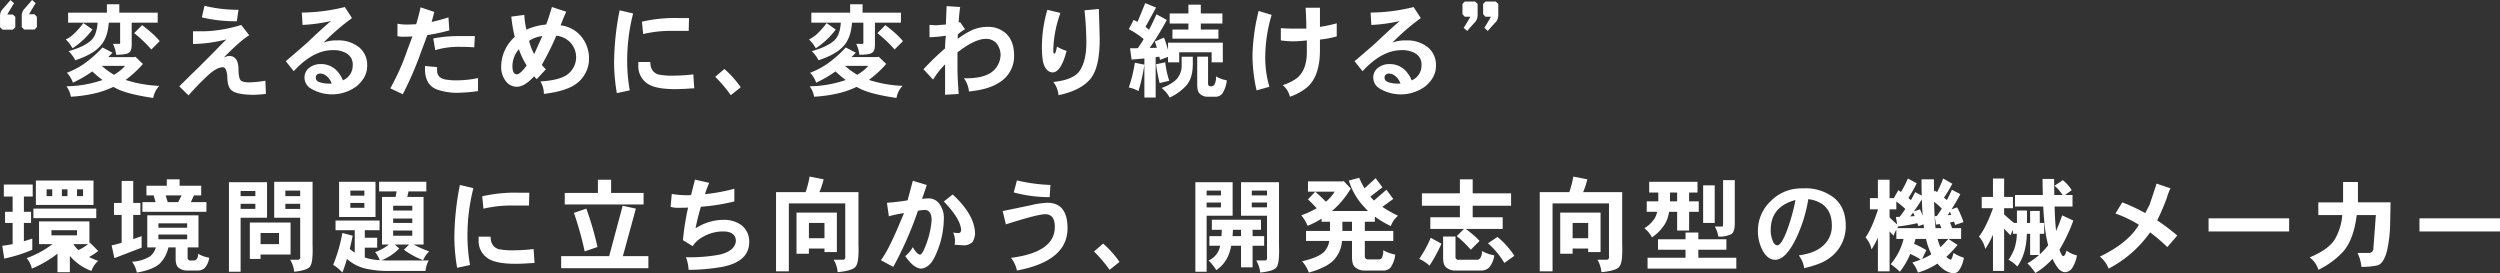<svg xmlns="http://www.w3.org/2000/svg" width="830.282" height="90.752" viewBox="0 0 830.282 90.752">
  <rect x="0" y="0" width="830.282" height="90.752" fill="#333333" stroke="none"/>
  <defs>
    <style>
      .cls-1 {
        fill: #fff;
        fill-rule: evenodd;
      }
    </style>
  </defs>
  <path id="index_txt_messagettl-pc.svg" class="cls-1" d="M194.191,935.753l-0.782-.817h-1.836q1.461-2.516,2.21-3.706l-1.19-1.054q-2.142,2.517-2.652,3.06a3.292,3.292,0,0,0-.782,2.21v3.74L189.975,940h3.434l0.782-.816v-3.433Zm-7.174.033-0.816-.781h-1.836q1.461-2.552,2.244-3.741l-1.19-1.054q-2.142,2.517-2.652,3.026a3.34,3.34,0,0,0-.816,2.244v3.774l0.85,0.782h3.4l0.816-.782v-3.468Zm30.43-1.394H204.561v3.332h9.792q-0.306,4.114-2.074,5.78-2.279,2.211-7.582,3.672a11.288,11.288,0,0,1,2.244,3.026q5.949-1.971,8.33-4.76,2.448-2.685,2.788-7.718h3.774v6.392a0.7,0.7,0,0,1-.136.646h-2.244a10.624,10.624,0,0,1,1.054,3.6q3.264,0,4.148-.611,1.02-.51,1.02-2.72v-7.311h8.636v-3.332h-12.75V931.6h-4.114v2.788Zm-10.914,7a11.317,11.317,0,0,1-2.754,1.9,11.95,11.95,0,0,1,2.244,2.925,25.543,25.543,0,0,0,6.63-6.223l-3.026-2.142a26.71,26.71,0,0,1-3.094,3.536h0Zm19.958-.2a41.891,41.891,0,0,1,5.712,5.44l2.788-2.787a26.875,26.875,0,0,0-2.55-2.619q-1.7-1.5-3.3-2.686Zm-16.422,10.03a26.2,26.2,0,0,1-5.916,3.129,8.991,8.991,0,0,1,2.006,3.3,42.936,42.936,0,0,0,6.426-3.739,39.088,39.088,0,0,0,3.4,2.855q-0.714.239-1.53,0.476a38.011,38.011,0,0,1-10.438,1.6,8.489,8.489,0,0,1,1.462,3.468,46.613,46.613,0,0,0,8.806-1.326,30.7,30.7,0,0,0,5.3-1.938l1.156,0.612q3.7,1.836,12.1,3.06a7.5,7.5,0,0,1,2.006-4.012,41.422,41.422,0,0,1-11.186-1.972,36.4,36.4,0,0,0,5.746-5.3l-2.516-2.415-0.34.137h-8.67q0.68-.681,1.428-1.463l-3.332-1.734a39.834,39.834,0,0,1-5.916,5.27h0Zm13.4,0.851a12.909,12.909,0,0,1-2.516,2.209q-0.544.375-1.122,0.748a23.95,23.95,0,0,1-4.08-2.957h7.718Zm26.384-19.959-0.884,3.843a47.691,47.691,0,0,0,11.628,1.291l0.544-3.808a46.9,46.9,0,0,1-11.288-1.326h0ZM270.079,957a37.156,37.156,0,0,1-5.372.544q-2.346,0-2.924-.782-0.612-.781-0.646-3.74-0.1-4.25-3.094-4.25a4.692,4.692,0,0,0-1.836.578q5.643-5.745,8.5-7.445l-2.652-3.435a45.128,45.128,0,0,1-12.342,2.108h-3.672V944.8a47.385,47.385,0,0,0,11.118-1.53q-0.544.477-3.162,3.162-2.55,2.619-4.692,4.726-1.055,1.089-3.706,3.638-2.619,2.584-4.114,4.081l3.06,2.991q2.652-3.06,6.358-6.561,2.991-2.788,5.066-2.789,1.155,0,1.462,2.924,0,3.4,1.258,4.625,1.734,1.6,7.582,1.6,1.087,0,3.978-.272Zm31.28-10.981a10.925,10.925,0,0,0-7.412-2.415,12.218,12.218,0,0,0-4.522.714,75.347,75.347,0,0,1,9.418-8.125l-2.38-3.672a60.523,60.523,0,0,1-14.28,1.836l0.238,4.113a54.349,54.349,0,0,0,9.418-1.292q-3.2,2.721-8.126,7.412-4.114,3.6-6.868,5.916l2.652,3.332q6.426-7,12.988-7a8.548,8.548,0,0,1,4.59,1.088,4.257,4.257,0,0,1,2.006,4.012,5.3,5.3,0,0,1-3.264,4.93,8.772,8.772,0,0,0-1.326-2.346,7.142,7.142,0,0,0-5.95-3.06,6.07,6.07,0,0,0-4.012,1.326,3.934,3.934,0,0,0-1.462,3.163,4.2,4.2,0,0,0,2.006,3.57,13.692,13.692,0,0,0,15.232-.646q3.57-2.96,3.57-6.767a7.552,7.552,0,0,0-2.516-6.085h0Zm-10.2,11.933a9.576,9.576,0,0,1-3.3-.544,1.57,1.57,0,0,1-1.054-1.326,1.468,1.468,0,0,1,.374-1.087,1.625,1.625,0,0,1,1.19-.375,3.072,3.072,0,0,1,1.836.681,5.514,5.514,0,0,1,1.9,2.651h-0.952Zm43.622-15.776a44.946,44.946,0,0,0-8.942.782l0.646,3.876a27.475,27.475,0,0,1,8.4-1.088q2.583,0,4.556.171l0.2-3.741h-4.862Zm5.916,13.94a34.914,34.914,0,0,1-6.494.748,21.345,21.345,0,0,1-4.522-.306q-2.584-.612-2.584-2.924V952.48l-4.012-.374v1.055q0,5.031,3.74,6.663a20.006,20.006,0,0,0,7.786,1.156,50.893,50.893,0,0,0,6.086-.544v-4.318Zm-9.826-20.161q-2.925.951-5.576,1.53,0.51-1.9.884-3.333l-4.556-1.529q-0.612,2.754-1.462,5.61-1.9.1-2.788,0.1a16.355,16.355,0,0,1-3.434-.273v4.148a10.143,10.143,0,0,0,2.346.17q1.257,0,2.618-.1-1.02,2.823-1.6,4.285a76.721,76.721,0,0,1-5.746,12.954l4.148,1.971a112.256,112.256,0,0,0,6.154-14.279q1.359-3.6,2.006-5.373a59.087,59.087,0,0,0,7.31-1.564Zm43.758,5.95a10.437,10.437,0,0,0-6.494-3.3,4.469,4.469,0,0,1,.34-0.884q0.543-1.5,1.53-3.638l-4.76-1.563q-0.987,3.332-1.9,5.814a20.115,20.115,0,0,0-6.562,1.7,24.685,24.685,0,0,1-.714-4.9l-4.318.578a45.354,45.354,0,0,0,1.156,6.733,13.22,13.22,0,0,0-4.522,10.063,7.489,7.489,0,0,0,1.462,4.523,4.528,4.528,0,0,0,3.74,1.971q2.583,0,5.712-3.468,0.339,0.375.884,0.953l3.06-3.3a13.914,13.914,0,0,1-1.36-1.461,94.3,94.3,0,0,0,4.828-9.691,7.65,7.65,0,0,1,4.046,1.7,7.159,7.159,0,0,1-.646,11.389q-2.754,1.769-8.7,2.108a7.853,7.853,0,0,1,1.156,4.148q7.752-.952,11.016-3.57a10.318,10.318,0,0,0,3.978-8.466,11.439,11.439,0,0,0-2.924-7.445h0Zm-15.266,6.255a16.615,16.615,0,0,1-1.7-4.419,9.945,9.945,0,0,1,4.386-1.565q-1.326,2.892-2.686,5.984h0Zm-5.78,6.732q-1.463-.135-1.462-2.686a8.7,8.7,0,0,1,2.142-5.678,26.055,26.055,0,0,0,2.584,5.406q-2.04,2.823-3.264,2.958h0Zm53.992-18.7a49.09,49.09,0,0,0-12.444,1.19l0.408,4.113a40.017,40.017,0,0,1,9.928-1.054h5.2l0.1-4.249h-3.2Zm4.624,18.7a55.622,55.622,0,0,1-6.086.409,23.976,23.976,0,0,1-5.542-.375q-2.652-.883-2.652-4.147h-3.978v1.155a6.865,6.865,0,0,0,2.822,5.882q2.618,1.973,9.35,1.972,1.428,0,3.366-.1,2.652-.169,3.026-0.169Zm-24.48-21.284a91.955,91.955,0,0,0-1.836,17.442,61.187,61.187,0,0,0,.918,10.064l4.284-.918a56.388,56.388,0,0,1-.85-9.52,63.11,63.11,0,0,1,1.972-16.013ZM422.5,953.092l-3.026,2.618a45.272,45.272,0,0,1,5.168,6.087l3.3-2.619a32.419,32.419,0,0,0-5.44-6.086h0Zm41.786-18.7H451.4v3.332h9.792q-0.306,4.114-2.074,5.78-2.279,2.211-7.582,3.672a11.288,11.288,0,0,1,2.244,3.026q5.949-1.971,8.33-4.76,2.448-2.685,2.788-7.718h3.774v6.392a0.7,0.7,0,0,1-.136.646h-2.244a10.624,10.624,0,0,1,1.054,3.6q3.264,0,4.148-.611,1.02-.51,1.02-2.72v-7.311h8.636v-3.332H468.4V931.6h-4.114v2.788Zm-10.914,7a11.317,11.317,0,0,1-2.754,1.9,11.95,11.95,0,0,1,2.244,2.925,25.543,25.543,0,0,0,6.63-6.223l-3.026-2.142a26.71,26.71,0,0,1-3.094,3.536h0Zm19.958-.2a41.891,41.891,0,0,1,5.712,5.44l2.788-2.787a26.875,26.875,0,0,0-2.55-2.619q-1.7-1.5-3.3-2.686Zm-16.422,10.03a26.2,26.2,0,0,1-5.916,3.129,8.991,8.991,0,0,1,2.006,3.3,42.936,42.936,0,0,0,6.426-3.739,39.088,39.088,0,0,0,3.4,2.855q-0.714.239-1.53,0.476a38.011,38.011,0,0,1-10.438,1.6,8.489,8.489,0,0,1,1.462,3.468,46.613,46.613,0,0,0,8.806-1.326,30.7,30.7,0,0,0,5.3-1.938l1.156,0.612q3.705,1.836,12.1,3.06A7.5,7.5,0,0,1,481.7,958.7a41.422,41.422,0,0,1-11.186-1.972,36.4,36.4,0,0,0,5.746-5.3l-2.516-2.415-0.34.137h-8.67q0.68-.681,1.428-1.463l-3.332-1.734a39.834,39.834,0,0,1-5.916,5.27h0Zm13.4,0.851a12.909,12.909,0,0,1-2.516,2.209q-0.544.375-1.122,0.748a23.95,23.95,0,0,1-4.08-2.957h7.718Zm45.628-10.847a8.569,8.569,0,0,0-5.95-2.108,12.312,12.312,0,0,0-5.168,1.055,24.883,24.883,0,0,0-4.794,2.924v-1.463a14.015,14.015,0,0,1,2.414-1.734l-1.632-2.346-0.476.1q0.067-1.938.476-5.133l-4.488-.307q-0.238,5.848-.238,6.121-2.788.2-3.332,0.271a14.622,14.622,0,0,0-2.108-.136v4.081a40.455,40.455,0,0,0,5.44-.511,36.206,36.206,0,0,0-.272,4.216,87.912,87.912,0,0,0-7.174,6.936l3.2,3.434a27.3,27.3,0,0,1,3.978-5.066v10.1l4.522-.272q-0.408-5.473-.408-8.771v-5.033q5.779-4.488,9.418-4.487a4.537,4.537,0,0,1,3.4,1.325,6.163,6.163,0,0,1,1.5,3.944,7.319,7.319,0,0,1-3.468,6.12q-2.754,1.7-7.922,1.7h-0.782a8.813,8.813,0,0,1,1.666,4.385q6.459-.645,9.928-2.889a10.212,10.212,0,0,0,5.066-9.147q-0.034-4.827-2.788-7.31h0Zm30.94-8.057-4.76.441a103.6,103.6,0,0,1,.612,11.084q-0.069,5.746-2.142,8.908-2.007,3.095-8.84,3.808a8.069,8.069,0,0,1,1.734,4.387q7.242-1.5,10.506-5.3,3.06-3.57,3.162-12.479,0.033-1.836-.272-10.845h0Zm-13.906,12.477q-0.408,2.279-.782,2.346-0.442,0-.442-0.918a38.285,38.285,0,0,1,2.38-12.58l-4.352-1.054a43.913,43.913,0,0,0-1.8,12.037,27.745,27.745,0,0,0,.374,5.269q0.816,3.333,3.2,3.5,2.787-.1,4.624-7.174a11.862,11.862,0,0,1-3.2-1.428h0Zm26.758-8.194q-0.647-.339-1.292-0.646l-1.6,3.061a27.86,27.86,0,0,1,4.93,3.3q-0.918,1.564-1.938,3.026-1.361.034-2.584,0.035l0.51,3.739q2.175-.17,4.25-0.373v12.987h3.74v-13.4q0.577-.1,1.19-0.17,0.135,0.51.272,1.054l2.652-.986v1.8h3.706V947.55h10.778v3.333h3.706v-6.529h-18.19v2.415q-0.544-1.9-1.326-4.114l-3.06,1.325q0.339,0.987.68,2.074l-2.38.069a92.554,92.554,0,0,0,5.678-9.317l-3.434-1.87q-1.156,2.652-2.482,5.135-0.579-.511-1.156-0.953l3.5-6.426-3.6-1.462Zm-2.89,21.794a10.459,10.459,0,0,1,3.2,1.19A60.413,60.413,0,0,0,562,951.664l-3.162-.646a47.639,47.639,0,0,1-2.006,8.228h0Zm9.044-7.717a55.127,55.127,0,0,0,1.19,6.256l3.2-.783a26.777,26.777,0,0,1-1.326-6.119ZM570.4,938h6.222V940h-5.3v3.026h15.266V940h-5.848V938h7.174v-3.331h-7.174v-2.924h-4.114v2.924H570.4V938Zm3.978,13.431a6.891,6.891,0,0,1-1.734,5.133,13.278,13.278,0,0,1-4.93,2.822,10.728,10.728,0,0,1,2.686,3.2,17.242,17.242,0,0,0,5.542-4.012q2.142-2.447,2.142-7.139v-2.415h-3.706v2.415Zm5.168,6.765q0,2.448.918,3.163a3.6,3.6,0,0,0,2.55.951h2.516a2.793,2.793,0,0,0,2.38-1.088,9.843,9.843,0,0,0,1.462-4.352,9.864,9.864,0,0,1-3.57-1.326,5.466,5.466,0,0,1-.442,2.55,1.222,1.222,0,0,1-1.156.748,0.878,0.878,0,0,1-1.054-.646v-9.18h-3.6v9.18Zm46.342-20.264a51.18,51.18,0,0,1-5.576,1.19V932.76h-4.76q0.237,4.183.238,6.936h-3.57q-2.958,0-4.9-.169v4.079a31.72,31.72,0,0,0,4.114.306,41.808,41.808,0,0,0,4.522-.306v3.978q0,5.918-3.366,8.6a16.486,16.486,0,0,1-4.624,2.277,7.393,7.393,0,0,1,2.38,3.842,17.916,17.916,0,0,0,5.746-3.162q4.215-3.705,4.216-12.308v-3.5a33.225,33.225,0,0,0,5.576-1.054v-4.352Zm-25.942-4.113a66.75,66.75,0,0,0-2.04,14.721,52.823,52.823,0,0,0,1.36,11.662l4.25-1.19a34.123,34.123,0,0,1-1.36-10.472,49.435,49.435,0,0,1,2.108-13.4Zm56.372,12.206a10.925,10.925,0,0,0-7.412-2.415,12.218,12.218,0,0,0-4.522.714A75.347,75.347,0,0,1,653.8,936.2l-2.38-3.672a60.523,60.523,0,0,1-14.28,1.836l0.238,4.113a54.349,54.349,0,0,0,9.418-1.292q-3.2,2.721-8.126,7.412-4.115,3.6-6.868,5.916l2.652,3.332q6.426-7,12.988-7a8.548,8.548,0,0,1,4.59,1.088,4.257,4.257,0,0,1,2.006,4.012,5.3,5.3,0,0,1-3.264,4.93,8.772,8.772,0,0,0-1.326-2.346,7.142,7.142,0,0,0-5.95-3.06,6.07,6.07,0,0,0-4.012,1.326,3.934,3.934,0,0,0-1.462,3.163,4.2,4.2,0,0,0,2.006,3.57,13.692,13.692,0,0,0,15.232-.646q3.57-2.96,3.57-6.767a7.552,7.552,0,0,0-2.516-6.085h0Zm-10.2,11.933a9.576,9.576,0,0,1-3.3-.544,1.57,1.57,0,0,1-1.054-1.326,1.468,1.468,0,0,1,.374-1.087,1.625,1.625,0,0,1,1.19-.375,3.072,3.072,0,0,1,1.836.681,5.514,5.514,0,0,1,1.9,2.651h-0.952Zm33.422-26.486-0.85-.782h-3.4l-0.782.782V934.9l0.782,0.851h1.8q-1.428,2.515-2.176,3.672l1.122,1.053q2.175-2.515,2.72-2.991a3.566,3.566,0,0,0,.782-2.278v-3.741Zm-6.868,0-0.816-.782h-3.434l-0.782.782V934.9l0.782,0.851h1.836q-1.428,2.515-2.21,3.672l1.156,1.053q2.175-2.515,2.686-2.991a3.566,3.566,0,0,0,.782-2.278v-3.741ZM183.208,995.453h2.925v5.067h-2.516v3.7h2.516v7.04c-1.225.25-2.369,0.43-3.435,0.55l0.647,4.25a47.435,47.435,0,0,0,9.315-2.93v-3.7c-0.974.31-1.9,0.61-2.788,0.88v-6.09h2.381v-3.7h-2.381v-5.067H192.8v-3.979h-9.589v3.979Zm10.643,2.787h19.141v-8.092H193.851v8.092Zm13.667-2.924v-2.243h2.007v2.243h-2.007Zm-5.032,0v-2.243h1.871v2.243h-1.871Zm-5.065,0v-2.243h1.87v2.243h-1.87Zm-4.386,7.314h20.876v-3.165H193.035v3.165Zm1.87,8.63h4.488a32.612,32.612,0,0,1-8.6,4.66,8.1,8.1,0,0,1,1.734,3.47,37.655,37.655,0,0,0,6.562-3.54c0.612-.41,1.257-0.88,1.938-1.43v6.16h4.114v-5.41a17.136,17.136,0,0,0,7.174,5,7.421,7.421,0,0,1,2.244-3.33q-1.666-.615-3.06-1.29a19.253,19.253,0,0,0,3.06-2.01l-2.788-2.79a1.188,1.188,0,0,0-.137.1v-7.14H194.905v7.55Zm11.424,0h4.862a13.731,13.731,0,0,1-3.23,1.97,9.694,9.694,0,0,1-1.632-1.97h0Zm-7.31-2.92v-1.7h8.5v1.7h-8.5Zm20.774-6.77h2.549v9.25c-1.2.36-2.311,0.65-3.331,0.85l0.917,4.25,9.044-3.47v-3.84q-1.461.54-2.787,0.99v-8.03h2.38v-3.976h-2.38v-7.31h-3.843v7.31h-2.549v3.976Zm17.544-9.687h-6.766v3.195h2.414l0.612,2.244h-4.353v3.2h21.25v-3.2h-5.168l1.02-2.244h2.415v-3.195h-7.174v-2.142h-4.25v2.142Zm-0.375,3.195h5.3l-1.156,2.244h-3.467Zm-6.119,17.272H233.7a5.791,5.791,0,0,1-1.9,2.96,12.614,12.614,0,0,1-6.017,1.8,8.643,8.643,0,0,1,1.6,3.6q5.033-.84,7.481-2.85a10.749,10.749,0,0,0,2.991-5.51h2.414v3.71q0,2.37,1.021,3.06a4.4,4.4,0,0,0,2.822.91h3.331a3.347,3.347,0,0,0,2.482-.85,6.344,6.344,0,0,0,1.5-3.4,10.571,10.571,0,0,1-3.706-1.32,2.821,2.821,0,0,1-.408,1.73,1.178,1.178,0,0,1-1.054.51h-0.816a1.011,1.011,0,0,1-1.19-.64v-3.71h3.6v-10.64h-17v10.64Zm3.705-2.69v-1.59H244.1v1.59h-9.555Zm0-5.3H244.1v1.46h-9.555v-1.46Zm23.426,16.08h3.876v-17.95h8.772v-11.8H257.974v29.747Zm3.876-22.574h4.9v1.7h-4.9v-1.7Zm0-4.249h4.9v1.7h-4.9v-1.7ZM273,990.556v11.934h8.635v12.89a0.813,0.813,0,0,1-.816,1.08h-2.515a8.978,8.978,0,0,1,1.326,3.98q4.317-.48,5.2-1.66,1.122-1.155.917-7.25V990.556H273Zm3.705,9.011v-1.7h4.93v1.7h-4.93Zm0-6.087h4.93v1.836h-4.93V993.48Zm-11.8,22.71h3.569v-1.46h9.963v-10.64H264.911v12.1Zm3.569-8.63H274.6v3.7H268.48v-3.7Zm26.079-5.31h12.1V990.556h-12.1v11.694Zm3.74-3.058v-1.6h4.658v1.6H298.3Zm0-5.712h4.658v1.7H298.3v-1.7Zm-4.93,13.16h6.392v7.44a11.643,11.643,0,0,1-1.666-1.25c0.339-1.34.668-2.79,0.985-4.36l-3.433-.91a51.846,51.846,0,0,1-3.06,10.6,12.248,12.248,0,0,1,3.06,2.55q0.747-1.86,1.53-4.52a16.879,16.879,0,0,0,2.141,1.57,14.543,14.543,0,0,0,5.033,1.83,33.93,33.93,0,0,0,7.31.58h11.593a8.582,8.582,0,0,1,1.089-3.47H311.661c-1.066,0-2.063-.02-2.993-0.07a16.8,16.8,0,0,0,5.848-3.91l-1.428-1.32h4.726l-1.733,1.73a26.4,26.4,0,0,0,6.391,3.47,8.55,8.55,0,0,1,2.007-2.92,36.283,36.283,0,0,1-5.168-2.28h3.3V995.588H317.2l0.409-1.836h5.915v-3.2H307.852v3.2h5.814l-0.339,1.836h-4.522V1011.4h2.278a15.451,15.451,0,0,1-4.557,2.51,10.13,10.13,0,0,1,1.531,2.69,19.73,19.73,0,0,1-4.964-.88v-3.27h4.114v-3.3h-4.114v-2.51h4.9v-3.2h-14.62v3.2Zm19.141,1.83v-1.73h6.358v1.73H312.51Zm0-5.71h6.358v1.46H312.51v-1.46Zm0-4.248h6.358v1.6H312.51v-1.6Zm42.025-4.318a49.151,49.151,0,0,0-12.445,1.19L342.5,999.5a40.017,40.017,0,0,1,9.928-1.054h5.2l0.1-4.25h-3.195Zm4.623,18.7a53.688,53.688,0,0,1-6.086.41,24.1,24.1,0,0,1-5.542-.37q-2.65-.885-2.651-4.15H340.9v1.16a6.86,6.86,0,0,0,2.822,5.88q2.619,1.965,9.35,1.97c0.953,0,2.075-.03,3.367-0.1,1.768-.12,2.776-0.17,3.025-0.17Zm-24.479-21.28a91.9,91.9,0,0,0-1.836,17.44,61.376,61.376,0,0,0,.917,10.07l4.285-.92a56.379,56.379,0,0,1-.85-9.52,63.1,63.1,0,0,1,1.972-16.016Zm45.832,2.653H369.5V998.1h26.18v-3.841H384.9v-4.387h-4.386v4.387Zm-7.956,6.627a108.418,108.418,0,0,1,3.57,12.79l4.249-1.47a103.14,103.14,0,0,0-3.705-12.745Zm11.695,14.35H368.305v4.01h28.968v-4.01h-8.466l4.318-15.775-4.386-.953Zm43.895-10.3a9.689,9.689,0,0,0-5.984-1.74,16.984,16.984,0,0,0-8.4,2.32,8.587,8.587,0,0,1-.816.44q0.748-3.705,1.769-7.108a66.759,66.759,0,0,0,11.118-1.767v-4.216a61.079,61.079,0,0,1-9.758,1.8q0.476-1.563,1.394-3.774l-4.726-1.053q-0.545,2.21-1.292,5.133h-0.374a3.664,3.664,0,0,1-.442.034,29.929,29.929,0,0,1-5.576-.407l-0.409,4.283a8.934,8.934,0,0,0,2.72.306q2.074,0,3.094-.067a86.022,86.022,0,0,0-1.7,10.815l3.231,2a9.143,9.143,0,0,1,3.332-3.06,13.509,13.509,0,0,1,6.834-1.83q3.978,0.03,4.182,3.02-0.137,3.375-5.3,4.66a53.669,53.669,0,0,1-11.288.88,13.745,13.745,0,0,1,.884,4.19,65.951,65.951,0,0,0,11.22-.99q8.941-1.77,8.908-8.3a6.744,6.744,0,0,0-2.618-5.57h0ZM449.5,993.99H439.67v26.32h4.251V997.731h18.734v17.509c0.113,0.77-.148,1.18-0.782,1.22h-3.06a9.44,9.44,0,0,1,1.326,4.12q4.894-.48,5.882-1.77,1.257-1.185,1.02-7.55V993.99H454.087a29.089,29.089,0,0,0,1.394-4.249l-4.658-.919a34.277,34.277,0,0,1-1.326,5.168h0Zm6.256,15.3h-5.168v-5.07h5.168v5.07Zm0,4.62h4.114v-13.12h-13.4v13.67h4.114v-1.74h5.168v1.19Zm42.568-19.138-2.924,2.346q5.609,5.808,5.745,9.522a1.014,1.014,0,0,1-.713.95,11.737,11.737,0,0,1-1.938-.17,6.912,6.912,0,0,1,.612,2.79,6.078,6.078,0,0,1-.137,1.26c1.655,0.11,2.641.18,2.958,0.2a4.163,4.163,0,0,0,3.06-1.16,6.6,6.6,0,0,0,.782-2.68q-0.1-6.33-7.445-13.058h0Zm-4.353,3.2a4.306,4.306,0,0,0-3.57-1.9,17.015,17.015,0,0,0-2.244.17q1.089-3.06,1.565-4.624l-4.625-1.394-1.733,6.494a68.9,68.9,0,0,1-6.868.816l0.645,4.484a35.286,35.286,0,0,1,5.033-1.05q-1.191,2.79-1.735,4.11-3.6,8.475-5.949,11.53l4.114,2.21a117.513,117.513,0,0,0,8.193-18.63,15.547,15.547,0,0,1,2.244-.274q2.143,0,2.313,3.164a27.966,27.966,0,0,1-1.632,7.72q-1.36,3.84-2.21,3.97c-0.7-.06-1.508-0.9-2.415-2.51a10.038,10.038,0,0,1-2.515,2.99q2.719,3.975,5.2,4.15,2.957-.18,4.827-4.39a29.51,29.51,0,0,0,2.789-12.2,7.641,7.641,0,0,0-1.429-4.832h0Zm25.7-7.854-1.054,3.978a45.207,45.207,0,0,0,11.934,1.564l0.238-4.046a58.07,58.07,0,0,1-11.118-1.5h0Zm10.063,7.412a28.451,28.451,0,0,0-5.44.816l-9.35,1.938L516,1004.7q10.541-3.36,13.057-3.37c2.13,0,3.2,1.39,3.2,4.15q0.067,8.475-14.553,10.34a10.155,10.155,0,0,1,1.973,4.21q16.8-3.15,16.8-14.04,0-8.46-6.733-8.464h0ZM548.3,1011.09l-3.026,2.62a44.975,44.975,0,0,1,5.168,6.09l3.3-2.62a32.636,32.636,0,0,0-5.44-6.09h0Zm30.635,9.35h3.74v-18.6h8.635V990.693H578.935v29.747Zm3.74-22.982h4.759v1.6h-4.759v-1.6Zm0-3.978h4.759v1.6h-4.759v-1.6Zm11.424-2.787v11.147h8.636v13.81q0.1,1.02-.681,1.05h-2.923a9.2,9.2,0,0,1,1.326,4.01c2.946-.31,4.726-0.87,5.338-1.66,0.748-.77,1.054-3.19.918-7.24V990.693H594.1Zm3.569,8.363v-1.6h5.067v1.6h-5.067Zm0-5.576h5.067v1.6h-5.067v-1.6Zm-13.26,13.02h3.3c-0.022.75-.056,1.45-0.1,2.11h-4.013v3.2h3.57a6.536,6.536,0,0,1-3.842,4.89,16.409,16.409,0,0,1,2.551,3.2,10.892,10.892,0,0,0,4.079-5.03,16.668,16.668,0,0,0,.885-3.06H594.1v7.17h3.841v-7.17h3.842v-3.2H597.94v-2.11h2.789v-3.33H584.408v3.33Zm6.869,2.11c0.068-.68.113-1.38,0.136-2.11H594.1v2.11h-2.822Zm25.058-14.756h8.873a14.861,14.861,0,0,1-2.923,3.333q-1.36-1.429-3.536-3.333l-2.414,2.55q1.732,1.632,2.89,2.958a33.518,33.518,0,0,1-5.134,2.348,11.435,11.435,0,0,1,2.108,3.47,27.466,27.466,0,0,0,4.658-2.38v1.02h2.788v3.06h-7.956v3.33h7.718a6.839,6.839,0,0,1-1.666,3.57q-1.87,1.9-7.378,3.19a10.487,10.487,0,0,1,2.244,3.74q6.153-1.725,8.466-4.35a10.12,10.12,0,0,0,2.55-6.15h3.331v5.3c0,1.79.363,2.95,1.089,3.47a4.484,4.484,0,0,0,3.026,1.05h6.256a3.006,3.006,0,0,0,2.482-1.05,9.108,9.108,0,0,0,1.5-4.25,11.992,11.992,0,0,1-3.977-1.46,5.318,5.318,0,0,1-.375,2.34,1.007,1.007,0,0,1-.951.72h-3.6a1.013,1.013,0,0,1-1.19-.82v-5.3h9.452v-3.33h-9.452v-3.06h3.332v-1.7a34.056,34.056,0,0,0,5.3,3.16,8.281,8.281,0,0,1,2.38-3.44,44.48,44.48,0,0,1-5.2-2.954l3.638-2.618-2.278-3.06-4.114,3.57a2.536,2.536,0,0,0-.238-0.2q-0.51-.543-0.987-1.088l4.013-3.094-2.244-3.026-3.706,3.366a29.557,29.557,0,0,1-1.768-3.5l-3.435.918a22.2,22.2,0,0,0,5.067,8.738,18.573,18.573,0,0,0,1.291,1.364H624.324a29.661,29.661,0,0,0,6.223-7.45l-2.38-2.516-0.239.136H616.335v3.434Zm11.424,13.026v-3.06h3.195v3.06h-3.195Zm26.417-8.368H666.79v3.838h-9.825v3.88h11.152l-2.381,2.38a34.121,34.121,0,0,1,4.658,4.52l2.925-2.92a21.657,21.657,0,0,0-2.176-2.08c-0.816-.7-1.61-1.33-2.381-1.9H681v-3.88h-9.962v-3.838h12.75V994.4h-12.75v-4.657H666.79V994.4H654.176v4.114Zm-0.918,17.678a10.869,10.869,0,0,1,3.435,2.25,56.746,56.746,0,0,0,3.977-7.31l-3.569-1.98a37.846,37.846,0,0,1-3.843,7.04h0Zm7.957-.54c0,1.74.351,2.87,1.054,3.36a4.334,4.334,0,0,0,2.923,1.02h8.5a3.742,3.742,0,0,0,2.822-1.02,7.813,7.813,0,0,0,1.7-4.01,12.856,12.856,0,0,1-4.114-1.46,4.012,4.012,0,0,1-.476,2.24,1.31,1.31,0,0,1-1.259.68h-5.848a1,1,0,0,1-1.189-.68v-7.03h-4.114v6.9Zm14.892-4.66a26.617,26.617,0,0,1,5.44,6.53l3.332-2.38a27.071,27.071,0,0,0-5.611-6.26Zm27.029-17H693.31v26.32h4.251V997.731H716.3v17.509c0.113,0.77-.148,1.18-0.782,1.22h-3.06a9.44,9.44,0,0,1,1.326,4.12q4.895-.48,5.882-1.77,1.257-1.185,1.02-7.55V993.99H707.727a29.089,29.089,0,0,0,1.394-4.249l-4.658-.919a34.156,34.156,0,0,1-1.327,5.168h0Zm6.257,15.3h-5.168v-5.07h5.168v5.07Zm0,4.62h4.114v-13.12h-13.4v13.67h4.115v-1.74h5.168v1.19Zm20.263-19.784h3.026v2.924H728.84v3.47h3.469a7.97,7.97,0,0,1-.816,2.17,10.206,10.206,0,0,1-3.435,3.27,10,10,0,0,1,2.517,3.06,14.711,14.711,0,0,0,4.317-4.46,10.689,10.689,0,0,0,1.36-4.04h2.687v6.22h3.977v-6.22h3.2v-3.47h-3.2v-2.924H745.7v-3.57H729.656v3.57Zm6.9,2.924v-2.924h2.381v2.924h-2.381Zm11.016,7.17h3.842V991.746h-3.842v12.474Zm6.63,0.28c0,0.61-.079.91-0.238,0.91h-2.55a8.66,8.66,0,0,1,1.19,3.34,8.693,8.693,0,0,0,4.284-.79c0.794-.47,1.19-1.63,1.19-3.46V990.012H754.2V1004.5Zm-21.624,8.63h9.146v2.65H729.112v3.61H758.59v-3.61H745.976v-2.65h9.316v-3.47h-9.316v-2.24h-4.25v2.24H732.58v3.47ZM791.061,995.9a15.355,15.355,0,0,0-10.03-3.163,21.188,21.188,0,0,0-2.789.137,14.179,14.179,0,0,0-8.364,4.249,13.384,13.384,0,0,0-4.113,9.522,13.72,13.72,0,0,0,1.6,6.8c1.133,2.02,2.5,3.02,4.114,3.02q3.468,0,6.868-6.9a47.99,47.99,0,0,0,4.148-13.224,9.918,9.918,0,0,1,4.9,1.836q2.923,2.313,2.923,6.9a8.62,8.62,0,0,1-2.754,6.57q-2.719,2.61-8.228,3.36a9.041,9.041,0,0,1,1.8,4.25q5.61-1.35,7.956-3.06a12.958,12.958,0,0,0,5.848-10.98q0-6.12-3.876-9.315h0Zm-15.708,11.015q-1.8,4.7-3.2,4.76a1.934,1.934,0,0,1-1.427-1.46,8.472,8.472,0,0,1-.714-3.67q0-7.725,8.227-9.932a63.745,63.745,0,0,1-2.889,10.3h0Zm27.608-7.208h2.652v0.2q-2.142,6.456-4.114,9.114a8.816,8.816,0,0,1,2.006,3.98,30.281,30.281,0,0,0,2.108-3.88v11.19h3.876v-13.26c0.453,0.52.895,0.99,1.326,1.42a10.278,10.278,0,0,1,.918-2v3.06h2.414a20.6,20.6,0,0,1-4.284,8.4,24.55,24.55,0,0,1,3.06,2.51,26.754,26.754,0,0,0,3.434-5.91,22.108,22.108,0,0,1,3.468,1.87c-0.862.34-1.791,0.67-2.788,0.98a9.964,9.964,0,0,1,1.87,3.33,24.516,24.516,0,0,0,6.494-2.99,9.1,9.1,0,0,0,1.258,1.29,7.01,7.01,0,0,0,3.944,1.94,2.445,2.445,0,0,0,1.87-.85,10.244,10.244,0,0,0,1.7-4.32,12.967,12.967,0,0,1-3.434-1.59c-0.409,1.52-.726,2.27-0.953,2.27a3.815,3.815,0,0,1-1.427-.98,36.928,36.928,0,0,0,3.706-3.95l-3.06-2c-0.93,1.06-1.8,1.98-2.618,2.75a18.243,18.243,0,0,1-.952-2.75h7.82v-3.57h-2.992c-0.227-.66-0.465-1.29-0.714-1.91a10.885,10.885,0,0,0,1.359-.27c0.114,0.37.227,0.74,0.341,1.12l2.788-.95a30.842,30.842,0,0,0-2.108-4.894l-1.87.646q1.6-2.481,2.924-5.032l-2.788-1.462q-0.783,1.769-1.7,3.435c-0.295-.273-0.612-0.544-0.952-0.817a37.815,37.815,0,0,0,2.787-4.624l-3.06-1.734a33.089,33.089,0,0,1-2,4.522q-0.375-.237-0.782-0.51l-0.239.442q-0.033-1.938-.033-4.181H820.1q0,2.889.068,5.4l-2.176-1.156q-0.681,1.395-1.428,2.686-0.375-.374-0.817-0.748a41.422,41.422,0,0,0,2.754-4.862l-2.923-1.6a32.025,32.025,0,0,1-2.313,4.489c-0.271-.205-0.555-0.409-0.849-0.613L810.883,996h-1.394v-6.121h-3.876V996h-2.652V999.7Zm21.794,6.258c-0.227-2.06-.386-4.99-0.477-8.773a24.8,24.8,0,0,1,2.551,2.278q-0.783,1.252-1.666,2.485-0.341,0-.68.03l0.408,2.79c0.408-.05.827-0.1,1.257-0.17,0.2,0.45.4,0.91,0.578,1.36h-1.971Zm-3.06,7.31a25.033,25.033,0,0,0-4.081-2.11,16.806,16.806,0,0,0,.477-1.63h3.5a21.856,21.856,0,0,0,1.5,4.49c0.09,0.2.181,0.4,0.272,0.61a19.608,19.608,0,0,1-3.06,1.56Zm-9.656-7.31a5.09,5.09,0,0,1,.34-0.58,53.124,53.124,0,0,0,6.357-1.09q0.136,0.51.307,0.99l1.734-.58q0.067,0.645.17,1.26h-8.908Zm7.548-6.258-2.006.678q1.394-1.968,2.618-3.976,0.1,2.959.306,5.406c-0.295-.75-0.6-1.45-0.918-2.108h0Zm-3.23,2.348,0.952-1.29c0.181,0.38.351,0.78,0.51,1.19-0.5.04-.987,0.08-1.462,0.1h0Zm-6.868.34V999.7h2.244v-2.584a25.74,25.74,0,0,1,2.992,2.482c-0.612.91-1.247,1.78-1.9,2.62q-0.647,0-1.225.03l0.409,2.48a30.7,30.7,0,0,1-2.516-2.34h0Zm19.278-.72c0.272-.38.532-0.77,0.782-1.15q0.2,0.51.442,1.02c-0.408.04-.816,0.09-1.224,0.13h0Zm11.322-2.342h3.739v0.034q-2.413,6.657-4.658,9.388a8.99,8.99,0,0,1,2.109,4.11,30.5,30.5,0,0,0,2.549-4.73v12.04h3.707v-14.04c0.77,0.84,1.484,1.57,2.142,2.21a10.522,10.522,0,0,1,.781-1.8v1.29h1.293a16.256,16.256,0,0,1-.68,4.52,15.393,15.393,0,0,1-2.075,4.11,10.806,10.806,0,0,1,2.925,2.25,16.647,16.647,0,0,0,2.379-5.14,25.629,25.629,0,0,0,.782-5.74h1.088v7.04h2.993a25.7,25.7,0,0,1-3.91,2.78,17.408,17.408,0,0,1,2.651,3.2,24.356,24.356,0,0,0,5.713-4.73,14.343,14.343,0,0,0,1.292,2.38c0.884,1.39,1.87,2.08,2.958,2.08a3.093,3.093,0,0,0,2.482-1.74,10.443,10.443,0,0,0,1.359-3.84,8.7,8.7,0,0,1-3.433-1.6c-0.34,1.21-.7,1.82-1.089,1.84-0.362,0-.782-0.71-1.257-2.14a55.849,55.849,0,0,0,4.59-9.66l-3.706-1.73q-1.02,2.955-2.041,5.2c-0.045-.54-0.09-1.1-0.135-1.67-0.159-1.76-.272-3.92-0.34-6.456h5.95v-3.842h-2.483l2.21-1.6a13.679,13.679,0,0,0-2.923-3.332l-2.789,1.871a13,13,0,0,1,2.686,3.059H864.2q-0.035-2.481-.069-5.338h-3.841q0.033,2.823.1,5.338h-9.247v3.842h9.384c0.09,1.906.215,3.636,0.373,5.206a47.9,47.9,0,0,0,1.259,7.65,0.273,0.273,0,0,0-.068.1,23.338,23.338,0,0,1-2.72,2.92v-6.83h1.462v-3.61h-1.462v-3.97h-3.2v3.97h-1.053v-4.11h-3.333v4.11h-0.951q-1.5-1.155-3.3-2.85v-2.042h2.923v-3.74h-2.923v-6.12h-3.707v6.12h-3.739v3.74Zm58.276,4.042a71.871,71.871,0,0,0,3.2-7.442,18.949,18.949,0,0,1,1.223-3.2l-4.624-1.564q-0.985,3.095-2.379,7.174-0.51.885-1.36,2.618a63.886,63.886,0,0,0-7.65-3.569l-2.278,3.709a39,39,0,0,1,7.786,3.74q-3.537,6.045-12.954,10.57a9.668,9.668,0,0,1,2.924,3.98,38.7,38.7,0,0,0,13.77-12.04,58.644,58.644,0,0,1,5.712,4.9l3.3-3.84a70.449,70.449,0,0,0-6.663-5.04h0Zm43.826-.68H915.433v4.36h26.758v-4.36Zm22.848-5.3v-6.767h-4.93v6.767h-8.228v4.219h7.956a18.71,18.71,0,0,1-2.516,8.12q-2.075,3.33-8.33,5.95a7.445,7.445,0,0,1,2.89,4.12,27.714,27.714,0,0,0,8.228-6.02q3.535-4.02,4.522-12.17h6.358l-0.816,11.01a1.442,1.442,0,0,1-1.564,1.57H964.9a13.276,13.276,0,0,1,1.292,4.62,23.885,23.885,0,0,0,5.3-.48c1.45-.4,2.538-2.12,3.264-5.13a45.012,45.012,0,0,0,.986-8.98q0.067-3.39.136-6.829H965.039Zm47.191,5.3H985.473v4.36h26.757v-4.36Z" transform="translate(-181.938 -930.188)"/>
</svg>
